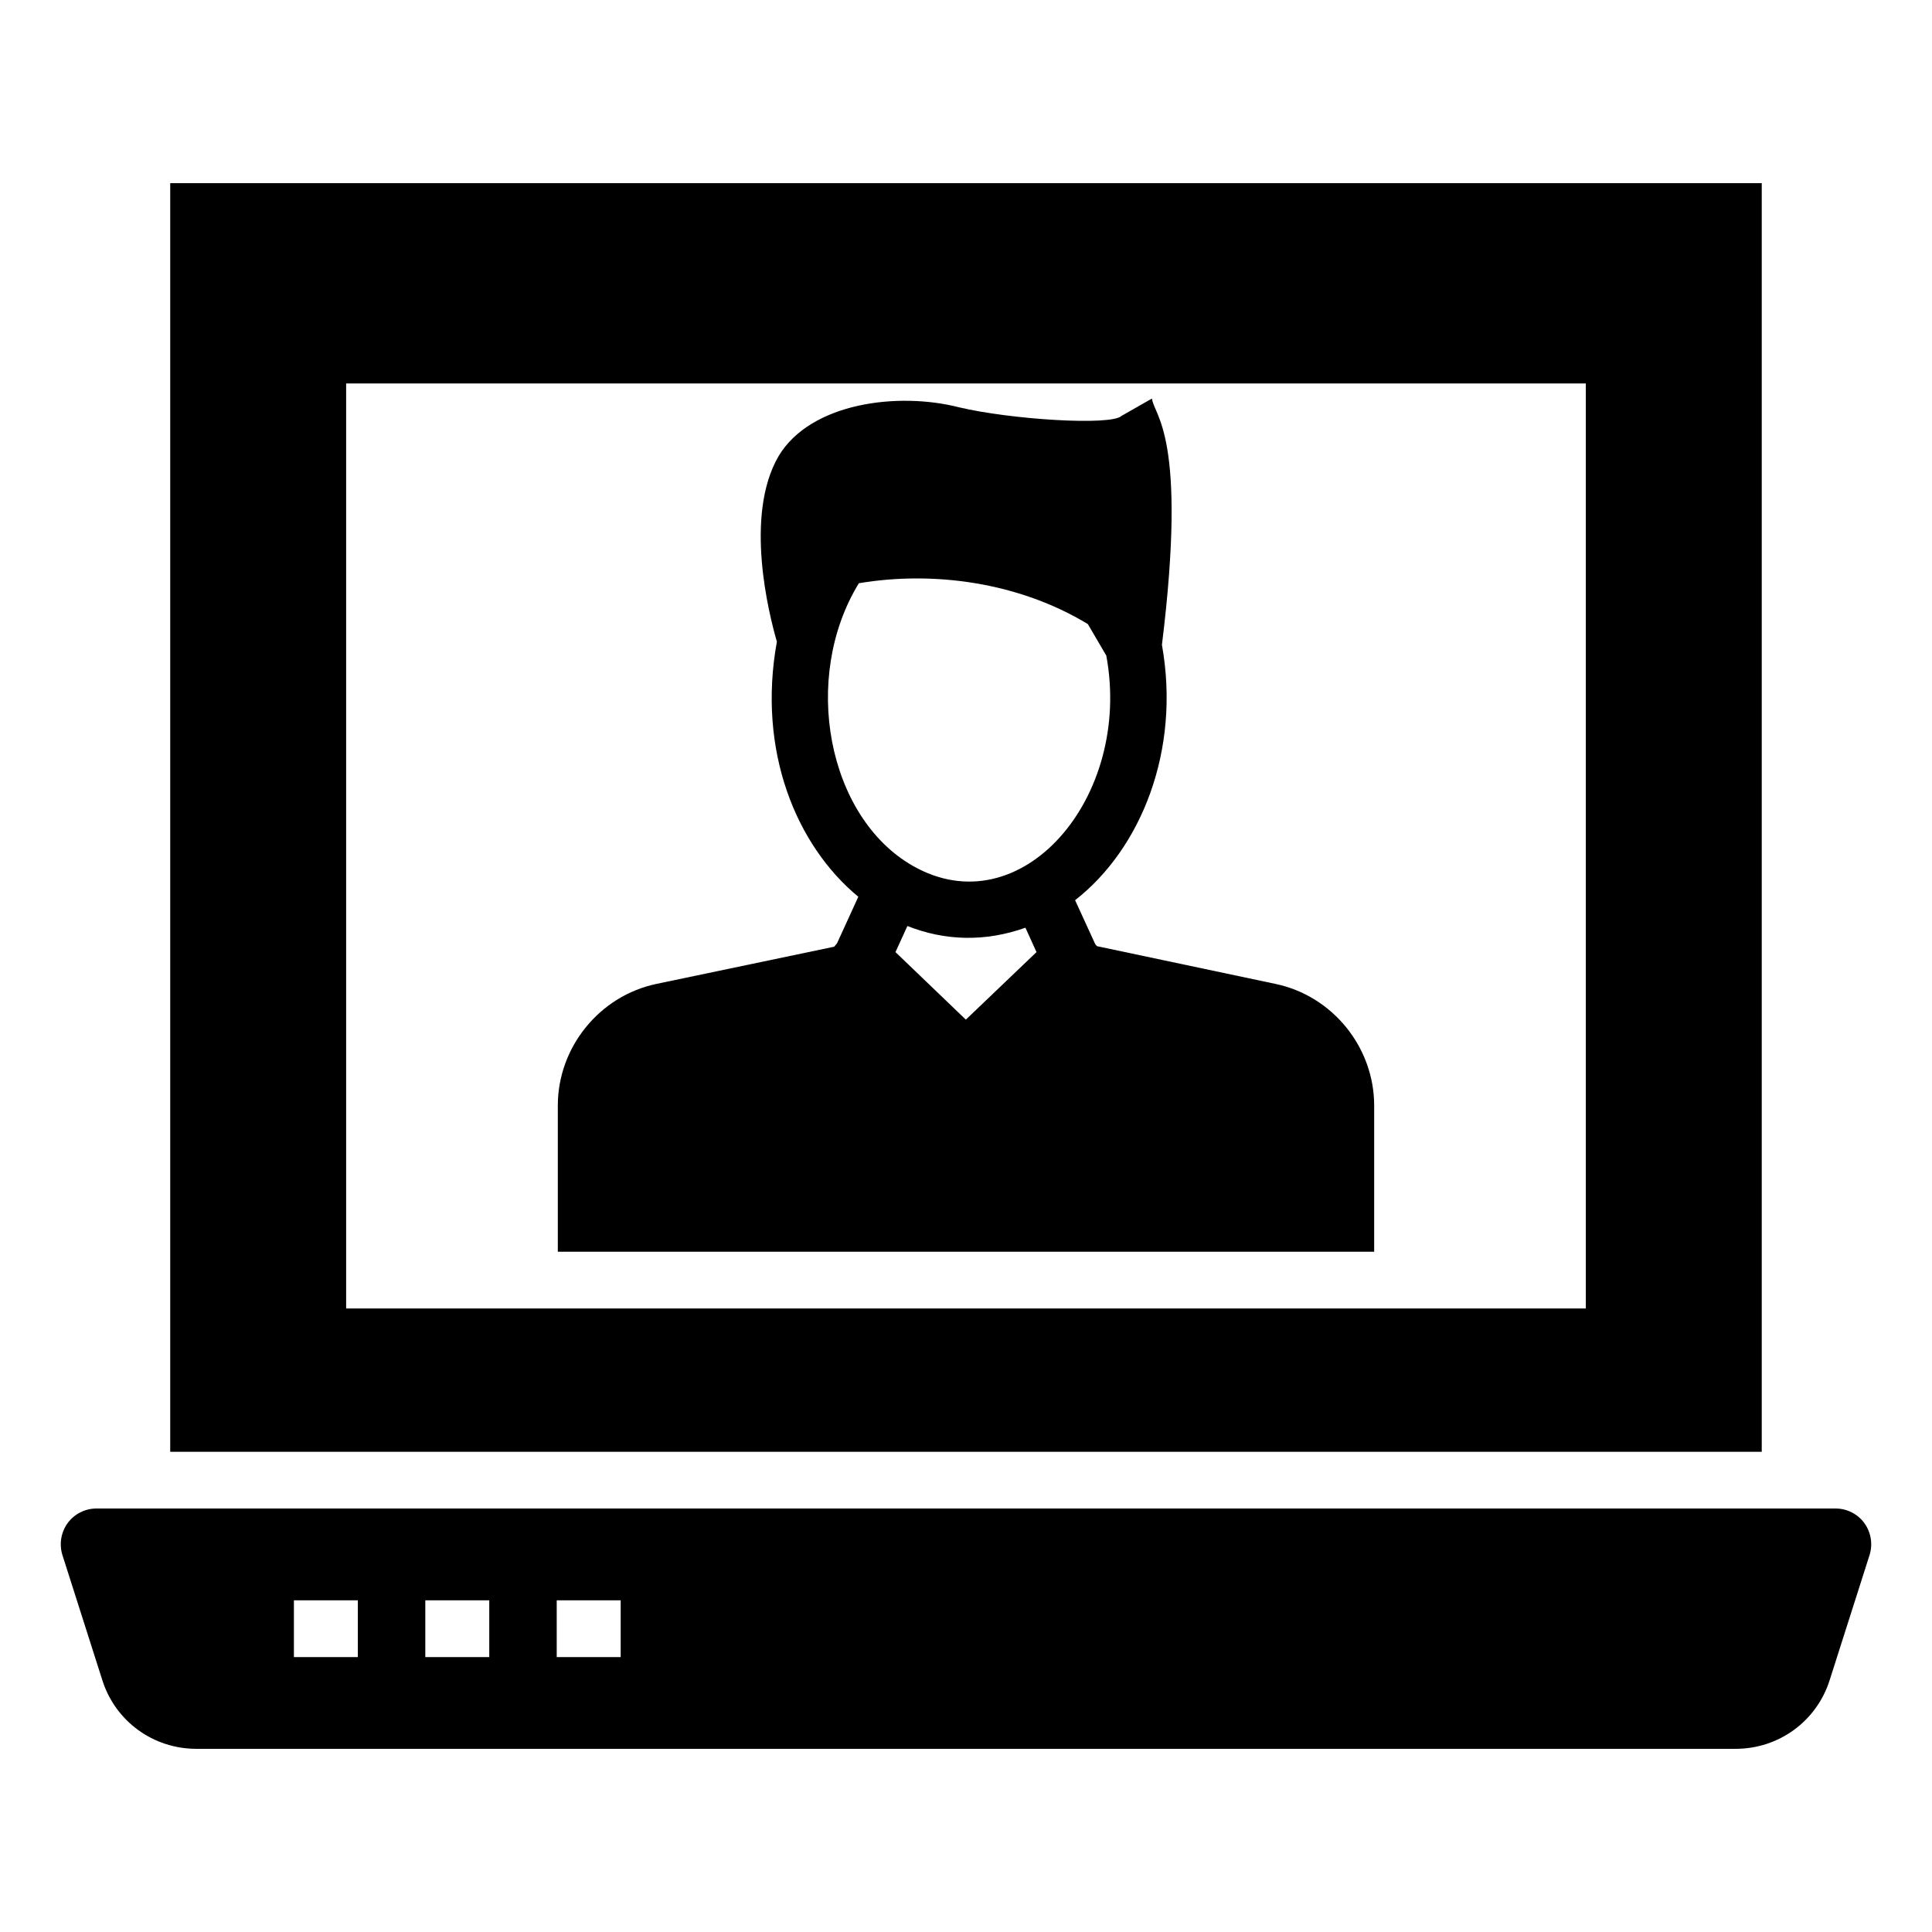 <?xml version="1.0" encoding="UTF-8"?>
<!-- Uploaded to: SVG Repo, www.svgrepo.com, Generator: SVG Repo Mixer Tools -->
<svg fill="#000000" width="800px" height="800px" version="1.1" viewBox="144 144 512 512" xmlns="http://www.w3.org/2000/svg">
 <g>
  <path d="m610.88 192.54h-421.77v336.2h421.77zm-46.621 298.22h-328.53v-245.14h328.53z"/>
  <path d="m638.11 547.68c-1.805-2.481-4.664-3.91-7.668-3.91h-460.88c-3.008 0-5.863 1.43-7.668 3.91-1.73 2.406-2.258 5.562-1.352 8.422l10.598 33.234c3.461 10.828 13.461 18.121 24.891 18.121h407.93c11.43 0 21.43-7.293 24.891-18.121l10.602-33.238c0.902-2.856 0.379-6.012-1.352-8.418zm-399.28 35.465h-16.941v-15.039h16.941zm34.828 0h-16.949v-15.039h16.949zm34.828 0h-16.949v-15.039h16.949z"/>
  <path d="m508.17 437c0-15.492-11.055-29.102-26.168-32.258l-47.297-10-0.453-0.527-5.34-11.656c17.371-13.535 28.047-39.555 23.012-67.676 6.891-55.754-2.223-60.773-2.633-65.27l-8.047 4.586c-2.707 2.707-29.477 0.977-43.086-2.258-16.051-4.117-39.285-1.297-47.824 12.934-9.176 15.789-2.559 41.883-0.453 49.176-5.266 29.027 5.188 54.066 21.582 67.602l-5.641 12.332-0.754 0.902-47.074 9.852c-15.113 3.16-26.168 16.77-26.168 32.258v38.727h216.34zm-108.21-22.785-18.648-17.898 3.156-6.918c9.852 3.91 20.527 4.285 31.281 0.453l2.934 6.465zm-14.062-40.758c-22.633-12.934-29.629-49.855-14.289-74.895 19.703-3.309 42.336-0.301 60.684 10.828 0.453 0.754 4.887 8.348 4.887 8.348 6.996 37.75-22.707 72.039-51.281 55.719z"/>
 </g>
</svg>